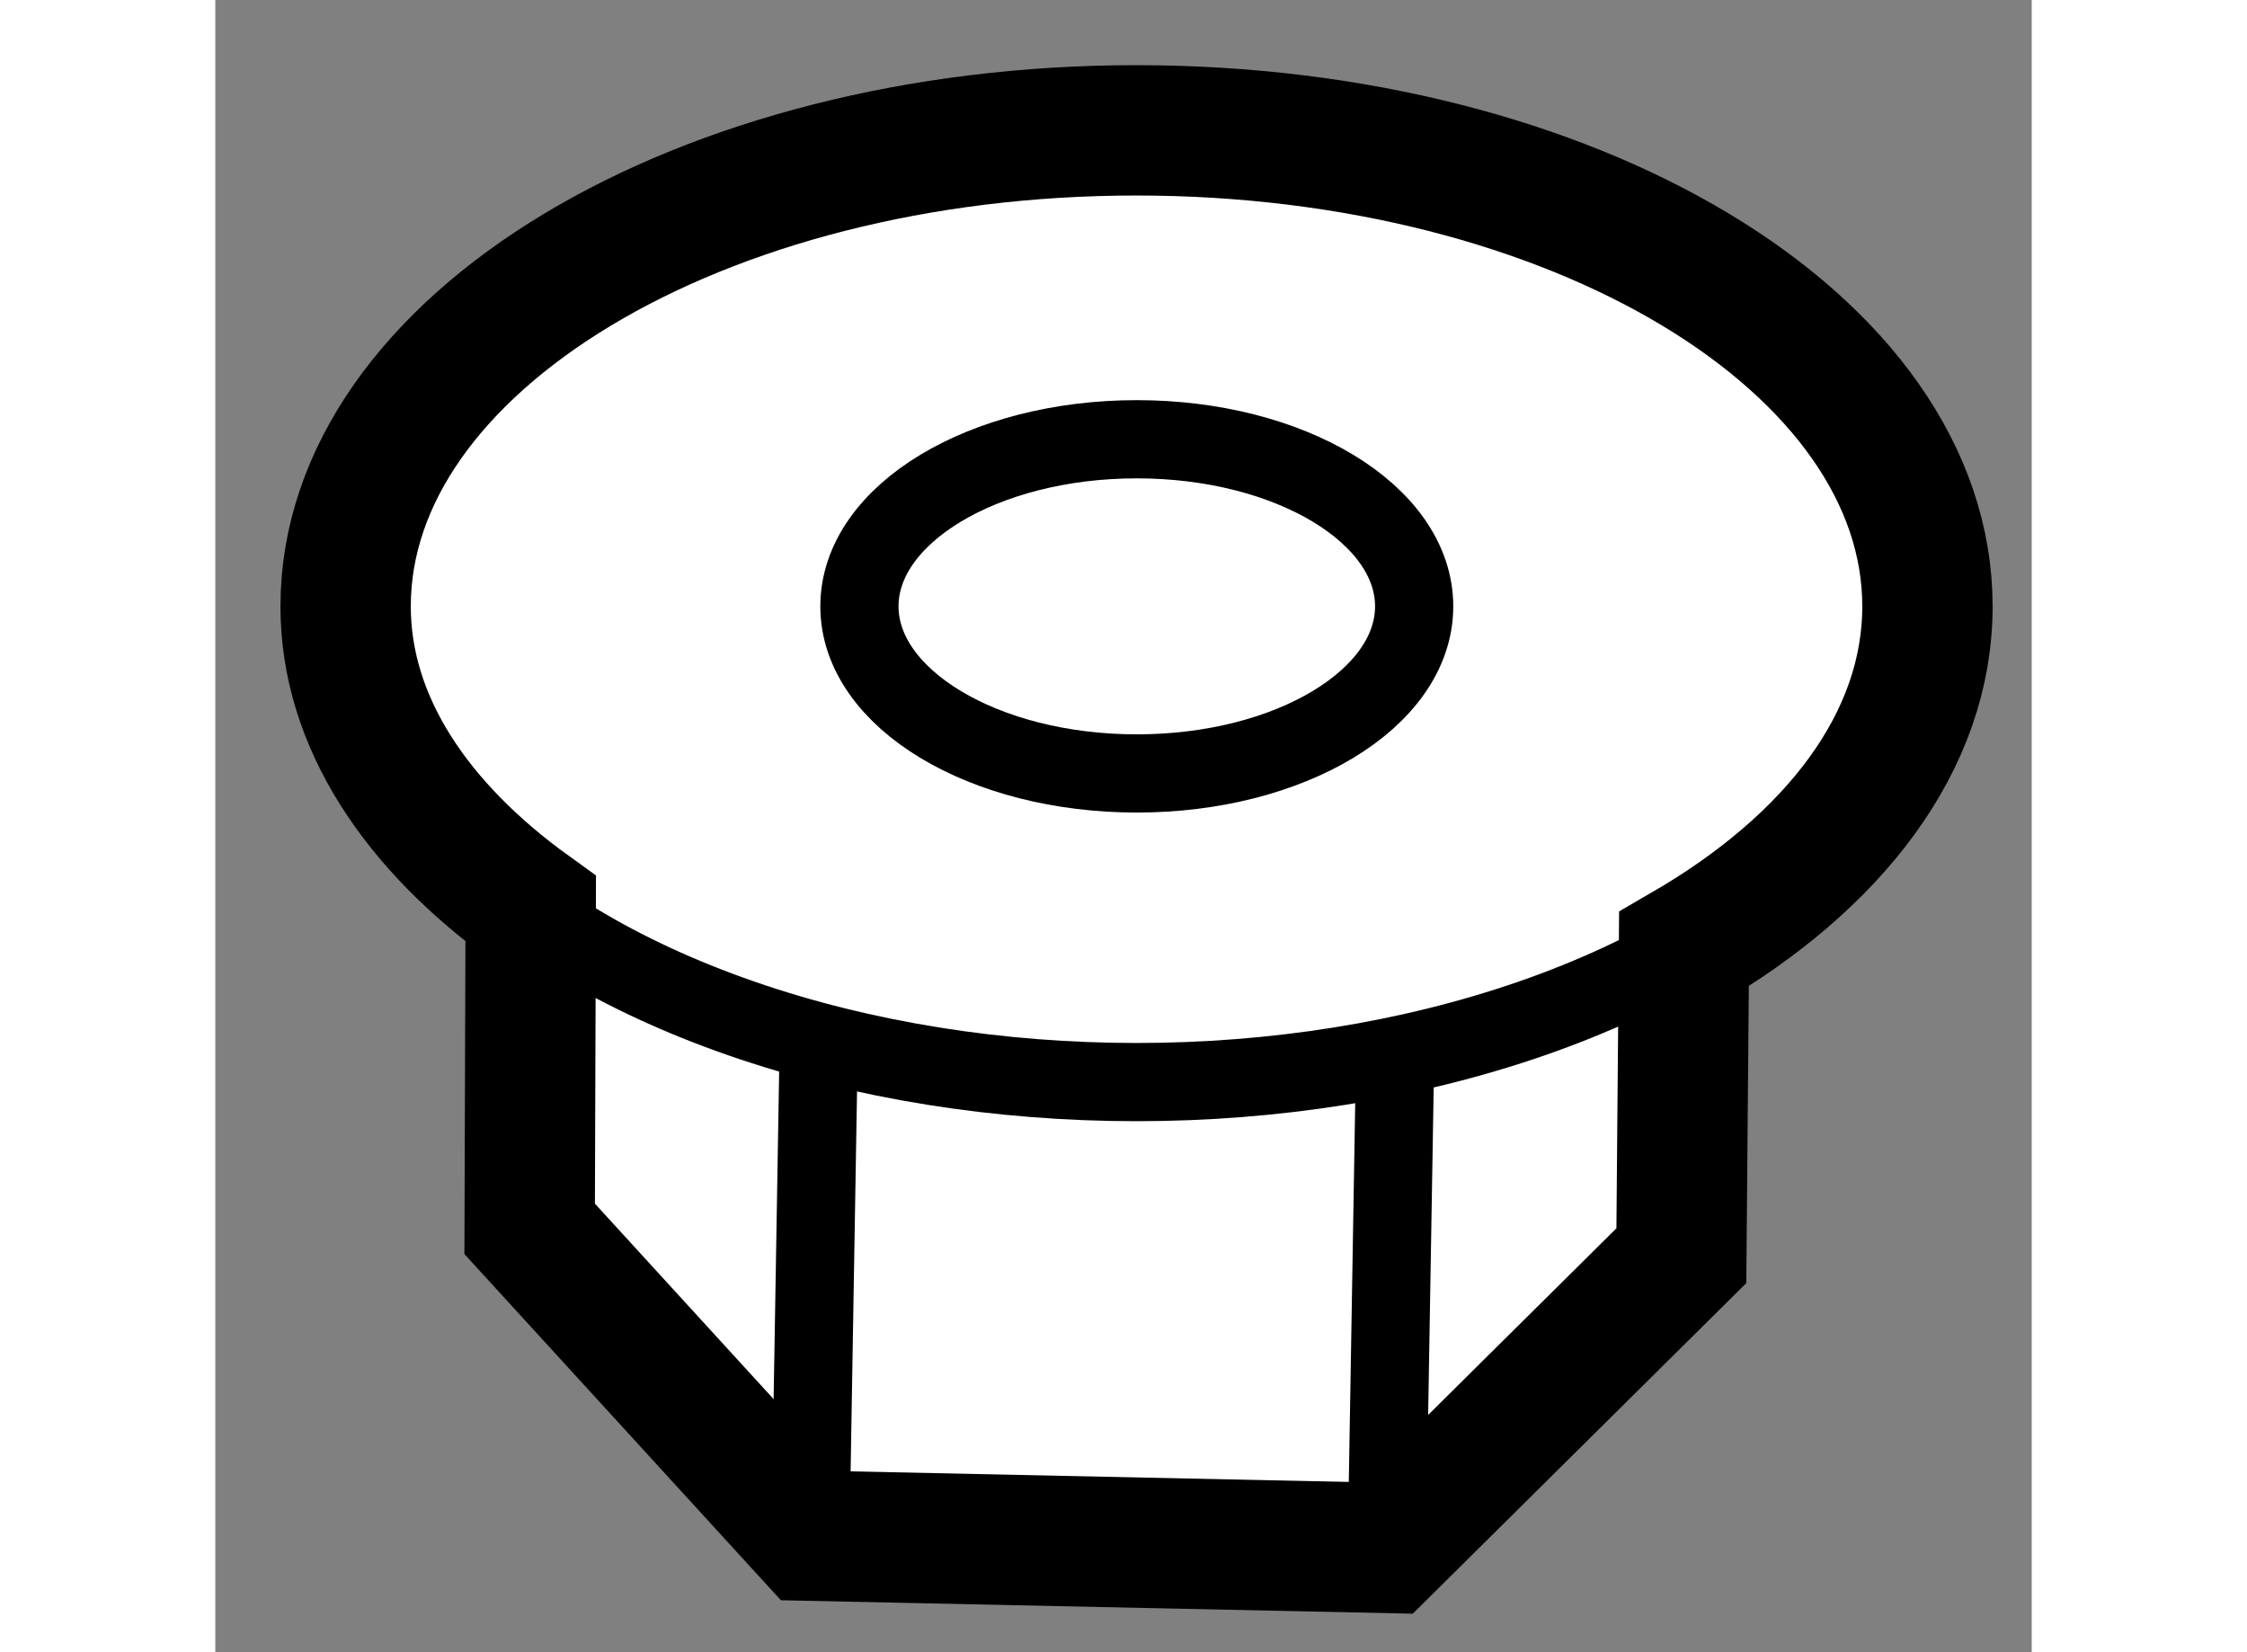 <?xml version="1.0" encoding="utf-8"?>
<!-- Generator: Adobe Illustrator 15.1.0, SVG Export Plug-In . SVG Version: 6.00 Build 0)  -->
<!DOCTYPE svg PUBLIC "-//W3C//DTD SVG 1.1//EN" "http://www.w3.org/Graphics/SVG/1.1/DTD/svg11.dtd">
<svg version="1.1" xmlns="http://www.w3.org/2000/svg" xmlns:xlink="http://www.w3.org/1999/xlink" x="0px" y="0px" width="244.8px"
	 height="180px" viewBox="163.686 55.244 6.968 6.338" enable-background="new 0 0 244.8 180" xml:space="preserve">
	
<rect x="163.686" y="55.244" width="6.968" height="6.338" fill="#808080" stroke="none"/>
	
<g><path fill="#FFFFFF" stroke="#000000" stroke-width="0.5" d="M164.186,57.57c0-1.008,1.359-1.826,3.033-1.826
				c1.678,0,3.035,0.818,3.035,1.826c0,0.519-0.359,0.982-0.934,1.315l-0.01,1.176l-1.131,1.121l-2.211-0.047l-1.076-1.177
				l0.004-1.228C164.459,58.415,164.186,58.014,164.186,57.57z"></path><line fill="none" stroke="#000000" stroke-width="0.3" x1="168.18" y1="61.182" x2="168.211" y2="59.352"></line><line fill="none" stroke="#000000" stroke-width="0.3" x1="165.969" y1="61.135" x2="166" y2="59.3"></line><ellipse fill="none" stroke="#000000" stroke-width="0.3" cx="167.22" cy="57.57" rx="3.034" ry="1.825"></ellipse><ellipse fill="none" stroke="#000000" stroke-width="0.3" cx="167.221" cy="57.57" rx="1.064" ry="0.641"></ellipse></g>


</svg>